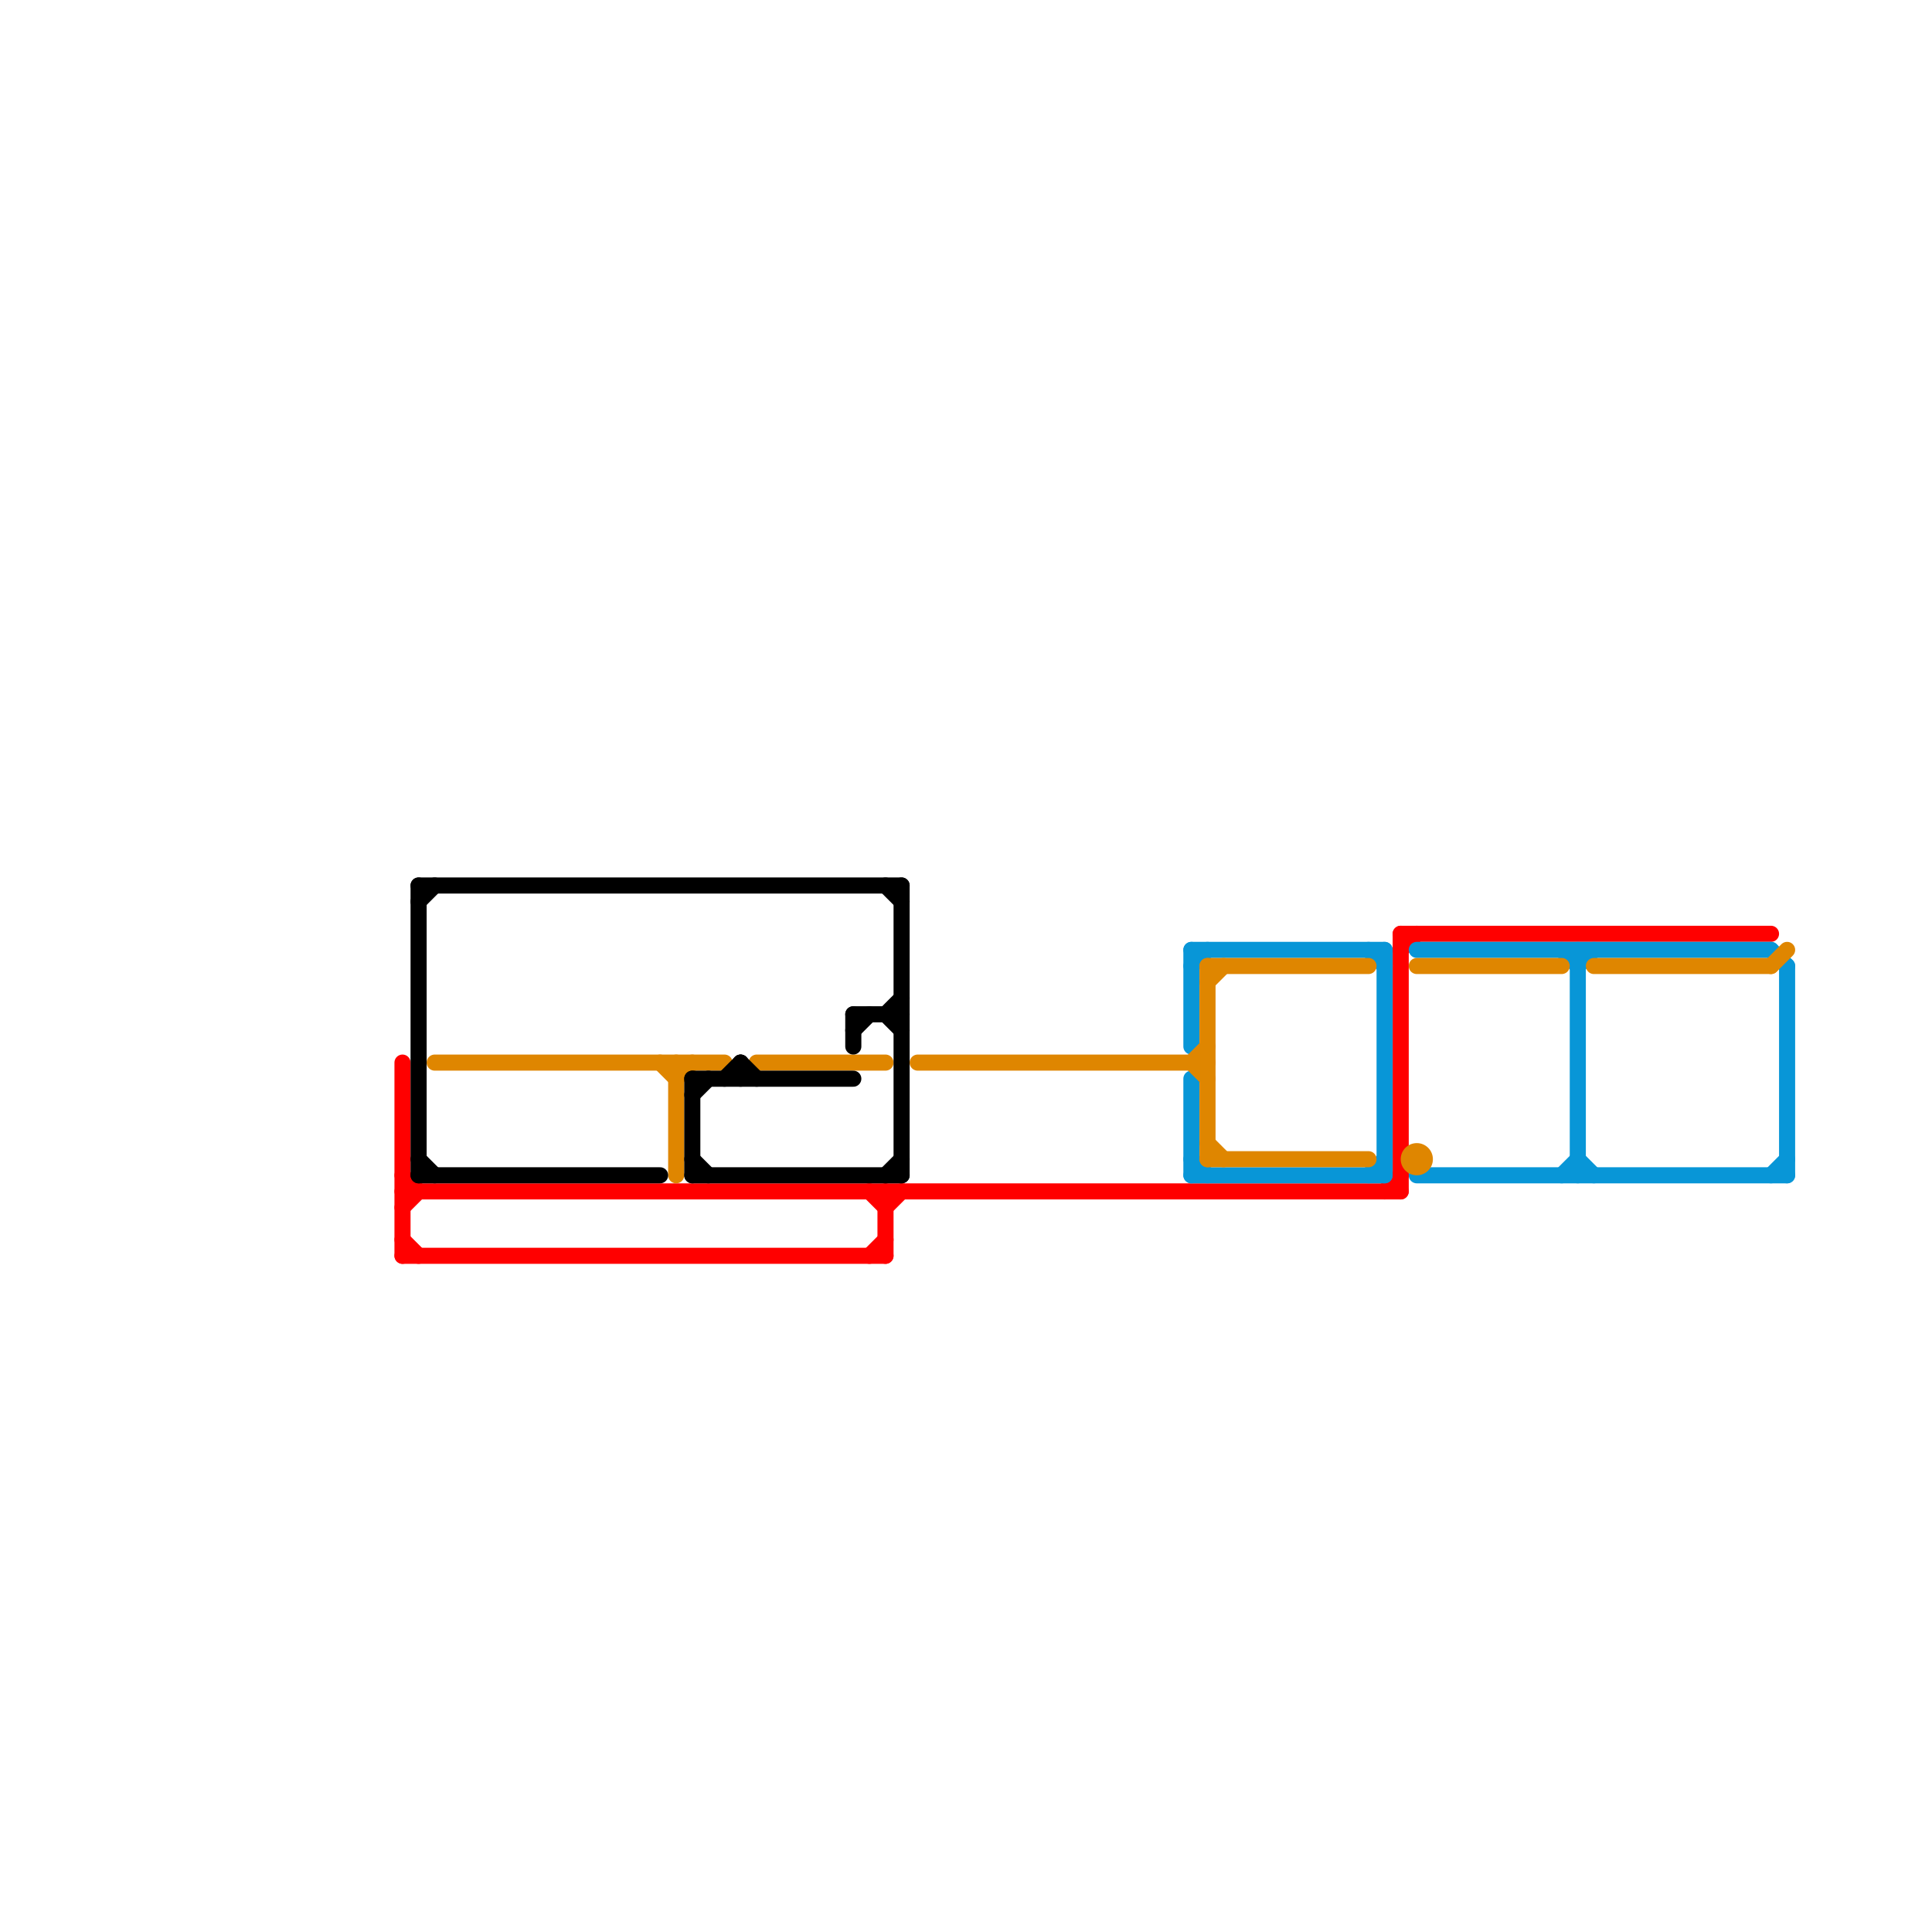 
<svg version="1.1" xmlns="http://www.w3.org/2000/svg" viewBox="0 0 120 120">
<style>text { font: 1px Helvetica; font-weight: 600; white-space: pre; dominant-baseline: central; } line { stroke-width: 1; fill: none; stroke-linecap: round; stroke-linejoin: round; } .c0 { stroke: #ff0000 } .c1 { stroke: #0896d7 } .c2 { stroke: #df8600 } .c3 { stroke: #000000 }</style><defs><g id="wm-xf"><circle r="1.2" fill="#000"/><circle r="0.9" fill="#fff"/><circle r="0.6" fill="#000"/><circle r="0.3" fill="#fff"/></g><g id="wm"><circle r="0.6" fill="#000"/><circle r="0.3" fill="#fff"/></g></defs><line class="c0" x1="25" y1="78" x2="55" y2="78"/><line class="c0" x1="55" y1="75" x2="56" y2="74"/><line class="c0" x1="86" y1="74" x2="87" y2="73"/><line class="c0" x1="87" y1="59" x2="88" y2="58"/><line class="c0" x1="25" y1="66" x2="25" y2="78"/><line class="c0" x1="25" y1="77" x2="26" y2="78"/><line class="c0" x1="87" y1="58" x2="110" y2="58"/><line class="c0" x1="55" y1="74" x2="55" y2="78"/><line class="c0" x1="25" y1="73" x2="26" y2="74"/><line class="c0" x1="54" y1="78" x2="55" y2="77"/><line class="c0" x1="54" y1="74" x2="55" y2="75"/><line class="c0" x1="87" y1="58" x2="87" y2="74"/><line class="c0" x1="25" y1="75" x2="26" y2="74"/><line class="c0" x1="25" y1="74" x2="87" y2="74"/><line class="c1" x1="98" y1="60" x2="99" y2="59"/><line class="c1" x1="111" y1="60" x2="111" y2="73"/><line class="c1" x1="110" y1="73" x2="111" y2="72"/><line class="c1" x1="85" y1="73" x2="86" y2="72"/><line class="c1" x1="85" y1="59" x2="86" y2="60"/><line class="c1" x1="97" y1="73" x2="98" y2="72"/><line class="c1" x1="88" y1="73" x2="111" y2="73"/><line class="c1" x1="74" y1="59" x2="86" y2="59"/><line class="c1" x1="86" y1="59" x2="86" y2="73"/><line class="c1" x1="74" y1="60" x2="75" y2="59"/><line class="c1" x1="97" y1="59" x2="98" y2="60"/><line class="c1" x1="74" y1="73" x2="86" y2="73"/><line class="c1" x1="98" y1="72" x2="99" y2="73"/><line class="c1" x1="88" y1="59" x2="110" y2="59"/><line class="c1" x1="74" y1="67" x2="74" y2="73"/><line class="c1" x1="74" y1="72" x2="75" y2="73"/><line class="c1" x1="74" y1="59" x2="74" y2="65"/><line class="c1" x1="98" y1="59" x2="98" y2="73"/><line class="c1" x1="110" y1="59" x2="111" y2="60"/><line class="c2" x1="99" y1="60" x2="110" y2="60"/><line class="c2" x1="42" y1="67" x2="43" y2="66"/><line class="c2" x1="74" y1="66" x2="75" y2="65"/><line class="c2" x1="75" y1="61" x2="76" y2="60"/><line class="c2" x1="27" y1="66" x2="45" y2="66"/><line class="c2" x1="75" y1="72" x2="85" y2="72"/><line class="c2" x1="74" y1="66" x2="75" y2="67"/><line class="c2" x1="88" y1="60" x2="97" y2="60"/><line class="c2" x1="42" y1="66" x2="42" y2="73"/><line class="c2" x1="75" y1="60" x2="75" y2="72"/><line class="c2" x1="47" y1="66" x2="55" y2="66"/><line class="c2" x1="57" y1="66" x2="75" y2="66"/><line class="c2" x1="75" y1="60" x2="85" y2="60"/><line class="c2" x1="110" y1="60" x2="111" y2="59"/><line class="c2" x1="75" y1="71" x2="76" y2="72"/><line class="c2" x1="41" y1="66" x2="42" y2="67"/><circle cx="88" cy="72" r="1" fill="#df8600" /><line class="c3" x1="53" y1="63" x2="53" y2="65"/><line class="c3" x1="26" y1="55" x2="56" y2="55"/><line class="c3" x1="43" y1="67" x2="43" y2="73"/><line class="c3" x1="55" y1="63" x2="56" y2="64"/><line class="c3" x1="26" y1="56" x2="27" y2="55"/><line class="c3" x1="55" y1="55" x2="56" y2="56"/><line class="c3" x1="46" y1="66" x2="47" y2="67"/><line class="c3" x1="53" y1="63" x2="56" y2="63"/><line class="c3" x1="43" y1="72" x2="44" y2="73"/><line class="c3" x1="26" y1="73" x2="41" y2="73"/><line class="c3" x1="45" y1="67" x2="46" y2="66"/><line class="c3" x1="43" y1="67" x2="53" y2="67"/><line class="c3" x1="43" y1="73" x2="56" y2="73"/><line class="c3" x1="26" y1="55" x2="26" y2="73"/><line class="c3" x1="43" y1="68" x2="44" y2="67"/><line class="c3" x1="26" y1="72" x2="27" y2="73"/><line class="c3" x1="55" y1="63" x2="56" y2="62"/><line class="c3" x1="46" y1="66" x2="46" y2="67"/><line class="c3" x1="56" y1="55" x2="56" y2="73"/><line class="c3" x1="53" y1="64" x2="54" y2="63"/><line class="c3" x1="55" y1="73" x2="56" y2="72"/>
</svg>
